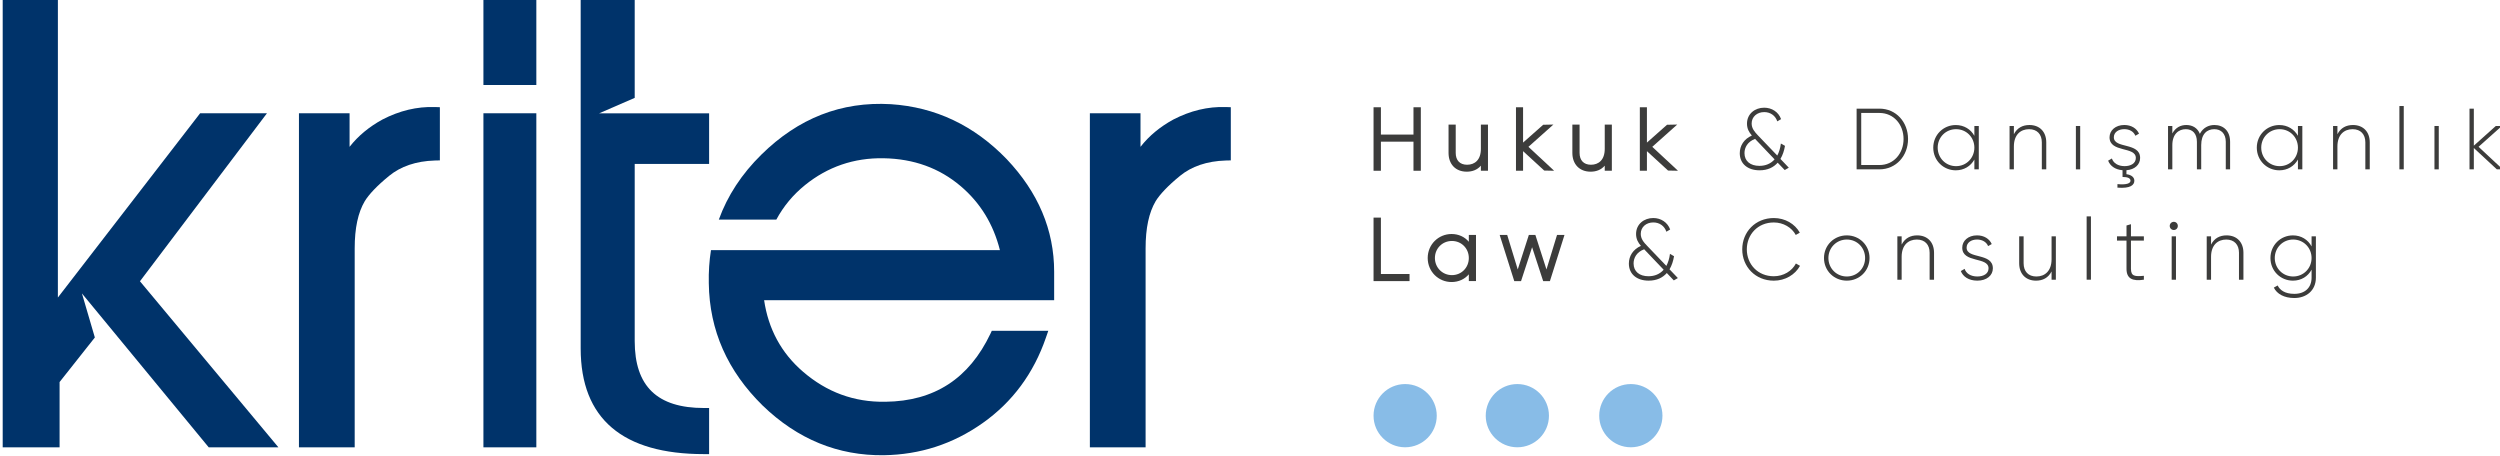 <?xml version="1.0" encoding="utf-8"?>
<!-- Generator: Adobe Illustrator 16.0.0, SVG Export Plug-In . SVG Version: 6.00 Build 0)  -->
<!DOCTYPE svg PUBLIC "-//W3C//DTD SVG 1.1//EN" "http://www.w3.org/Graphics/SVG/1.1/DTD/svg11.dtd">
<svg version="1.1" id="katman_1" xmlns="http://www.w3.org/2000/svg" xmlns:xlink="http://www.w3.org/1999/xlink" x="0px" y="0px"
	 width="283.46px" height="51.712px" viewBox="0 0 283.46 51.712" enable-background="new 0 0 283.46 51.712" xml:space="preserve">
<g>
	<g>
		<g>
			<polygon fill="#3C3C3B" points="156.573,16.063 156.573,19.361 155.738,19.361 155.738,12.162 156.573,12.162 156.573,15.259 
				160.266,15.259 160.266,12.162 161.099,12.162 161.099,19.361 160.266,19.361 160.266,16.063 			"/>
			<path fill="#3C3C3B" d="M166.303,19.466c-1.262,0-2.061-0.851-2.061-2.125v-3.214h0.813v3.214c0,0.828,0.458,1.338,1.288,1.338
				c0.874,0,1.565-0.549,1.565-1.796v-2.755h0.805v5.234h-0.805v-0.577C167.502,19.258,166.939,19.466,166.303,19.466z"/>
			<polygon fill="#3C3C3B" points="171.887,12.162 172.692,12.162 172.692,16.167 174.974,14.146 176.13,14.122 173.3,16.648 
				176.214,19.361 175.089,19.338 172.692,17.138 172.692,19.361 171.887,19.361 			"/>
			<path fill="#3C3C3B" d="M180.347,19.466c-1.262,0-2.066-0.851-2.066-2.125v-3.214h0.818v3.214c0,0.828,0.461,1.338,1.29,1.338
				c0.871,0,1.563-0.549,1.563-1.796v-2.755h0.806v5.234h-0.806v-0.577C181.546,19.258,180.982,19.466,180.347,19.466z"/>
			<polygon fill="#3C3C3B" points="185.931,12.162 186.735,12.162 186.735,16.167 189.014,14.146 190.17,14.122 187.342,16.648 
				190.257,19.361 189.131,19.338 186.735,17.138 186.735,19.361 185.931,19.361 			"/>
			<path fill="#3C3C3B" d="M202.36,19.281l-0.8-0.835c-0.462,0.528-1.137,0.864-2.051,0.864c-1.357,0-2.247-0.75-2.247-1.938
				c0-0.854,0.477-1.611,1.372-2.006c-0.318-0.362-0.553-0.768-0.553-1.347c0-1.132,0.924-1.809,1.947-1.809
				c0.865,0,1.624,0.478,1.917,1.297l-0.43,0.254c-0.208-0.646-0.778-1.052-1.479-1.052c-0.813,0-1.427,0.531-1.427,1.29
				c0,0.56,0.33,0.952,0.748,1.387l2.157,2.25c0.195-0.36,0.343-0.824,0.41-1.363l0.466,0.263c-0.093,0.542-0.26,1.052-0.516,1.483
				l0.947,0.993L202.36,19.281z M201.209,18.071l-2.212-2.324c-0.865,0.327-1.201,0.988-1.201,1.615
				c0,0.902,0.661,1.444,1.691,1.444C200.186,18.807,200.777,18.56,201.209,18.071z"/>
			<path fill="#3C3C3B" d="M216.342,15.76c0,1.899-1.346,3.441-3.243,3.441h-2.589v-6.883h2.589
				C214.996,12.318,216.342,13.858,216.342,15.76z M215.833,15.76c0-1.633-1.11-2.953-2.734-2.953h-2.066v5.904h2.066
				C214.723,18.711,215.833,17.389,215.833,15.76z"/>
			<path fill="#3C3C3B" d="M224.363,14.285v4.917h-0.501v-1.112c-0.412,0.741-1.169,1.221-2.112,1.221
				c-1.398,0-2.55-1.11-2.55-2.569c0-1.455,1.151-2.565,2.55-2.565c0.943,0,1.7,0.481,2.112,1.221v-1.111H224.363z M223.862,16.74
				c0-1.171-0.904-2.093-2.077-2.093c-1.171,0-2.082,0.922-2.082,2.093s0.911,2.099,2.082,2.099
				C222.958,18.839,223.862,17.911,223.862,16.74z"/>
			<path fill="#3C3C3B" d="M232.014,16.142v3.06h-0.504v-3.06c0-0.904-0.521-1.494-1.446-1.494c-0.963,0-1.722,0.629-1.722,1.959
				v2.594h-0.49v-4.917h0.49v0.933c0.375-0.729,1.005-1.043,1.764-1.043C231.276,14.175,232.014,14.951,232.014,16.142z"/>
			<path fill="#3C3C3B" d="M235.372,14.285h0.488v4.917h-0.488V14.285z"/>
			<path fill="#3C3C3B" d="M241.104,19.301v0.451c0.501,0.059,0.897,0.313,0.897,0.737c0,0.481-0.427,0.906-1.917,0.787v-0.401
				c0.988,0.096,1.481-0.069,1.481-0.386c0-0.283-0.325-0.425-0.904-0.425v-0.764c-0.853-0.068-1.414-0.503-1.633-1.084l0.425-0.247
				c0.176,0.531,0.709,0.869,1.444,0.869c0.691,0,1.272-0.306,1.272-0.928c0-1.338-2.981-0.57-2.981-2.342
				c0-0.773,0.668-1.395,1.672-1.395c0.793,0,1.405,0.384,1.67,0.982l-0.415,0.238c-0.203-0.512-0.718-0.748-1.255-0.748
				c-0.642,0-1.184,0.335-1.184,0.922c0,1.322,2.979,0.544,2.979,2.342C242.656,18.67,242.04,19.233,241.104,19.301z"/>
			<path fill="#3C3C3B" d="M252.858,16.081v3.12h-0.49v-3.12c0-0.935-0.54-1.434-1.304-1.434c-0.832,0-1.482,0.551-1.482,1.809
				v2.745h-0.488v-3.12c0-0.935-0.499-1.434-1.26-1.434c-0.805,0-1.526,0.551-1.526,1.809v2.745h-0.488v-4.917h0.488v0.846
				c0.372-0.683,0.956-0.956,1.585-0.956c0.718,0,1.283,0.354,1.535,1.002c0.354-0.688,0.982-1.002,1.646-1.002
				C252.114,14.175,252.858,14.852,252.858,16.081z"/>
			<path fill="#3C3C3B" d="M261.048,14.285v4.917h-0.499v-1.112c-0.416,0.741-1.171,1.221-2.114,1.221
				c-1.398,0-2.55-1.11-2.55-2.569c0-1.455,1.151-2.565,2.55-2.565c0.943,0,1.698,0.481,2.114,1.221v-1.111H261.048z M260.549,16.74
				c0-1.171-0.904-2.093-2.075-2.093s-2.086,0.922-2.086,2.093s0.915,2.099,2.086,2.099S260.549,17.911,260.549,16.74z"/>
			<path fill="#3C3C3B" d="M268.693,16.142v3.06h-0.501v-3.06c0-0.904-0.521-1.494-1.444-1.494c-0.964,0-1.722,0.629-1.722,1.959
				v2.594h-0.494v-4.917h0.494v0.933c0.374-0.729,1.004-1.043,1.761-1.043C267.958,14.175,268.693,14.951,268.693,16.142z"/>
			<path fill="#3C3C3B" d="M272.053,12.021h0.494v7.18h-0.494V12.021z"/>
			<path fill="#3C3C3B" d="M276.029,14.285h0.488v4.917h-0.488V14.285z"/>
			<path fill="#3C3C3B" d="M283.101,19.201l-2.608-2.418v2.418h-0.49v-6.883h0.49v4.199l2.491-2.232h0.686l-2.642,2.36l2.743,2.557
				H283.101z"/>
		</g>
		<g>
			<polygon fill="#3C3C3B" points="156.573,24.673 156.573,31.068 159.819,31.068 159.819,31.873 155.738,31.873 155.738,24.673 			
				"/>
			<path fill="#3C3C3B" d="M164.585,31.978c-1.48,0-2.706-1.179-2.706-2.724c0-1.541,1.226-2.721,2.706-2.721
				c0.809,0,1.492,0.331,1.956,0.88V26.64h0.813v5.232h-0.813v-0.769C166.077,31.647,165.394,31.978,164.585,31.978z
				 M166.541,29.254c0-1.084-0.835-1.932-1.915-1.932c-1.084,0-1.93,0.848-1.93,1.932c0,1.085,0.846,1.941,1.93,1.941
				C165.706,31.196,166.541,30.339,166.541,29.254z"/>
			<polygon fill="#3C3C3B" points="172.463,31.873 171.693,31.873 170.039,26.64 170.893,26.64 172.088,30.553 173.346,26.64 
				174.087,26.64 175.345,30.553 176.542,26.64 177.388,26.64 175.737,31.873 174.97,31.873 173.716,28.032 			"/>
			<path fill="#3C3C3B" d="M189.784,31.794l-0.794-0.837c-0.468,0.53-1.143,0.864-2.058,0.864c-1.355,0-2.244-0.748-2.244-1.936
				c0-0.856,0.475-1.613,1.366-2.006c-0.314-0.366-0.549-0.769-0.549-1.35c0-1.132,0.924-1.809,1.947-1.809
				c0.865,0,1.622,0.481,1.919,1.302l-0.432,0.25c-0.208-0.648-0.778-1.052-1.479-1.052c-0.817,0-1.423,0.531-1.423,1.29
				c0,0.563,0.321,0.954,0.744,1.386l2.157,2.252c0.193-0.363,0.343-0.825,0.41-1.365l0.462,0.267
				c-0.09,0.538-0.254,1.052-0.512,1.485l0.945,0.991L189.784,31.794z M188.633,30.583l-2.212-2.32
				c-0.867,0.327-1.199,0.984-1.199,1.612c0,0.904,0.659,1.446,1.689,1.446C187.611,31.321,188.199,31.074,188.633,30.583z"/>
			<path fill="#3C3C3B" d="M197.542,28.273c0-1.97,1.486-3.551,3.58-3.551c1.271,0,2.379,0.648,2.949,1.654l-0.46,0.265
				c-0.453-0.846-1.407-1.417-2.489-1.417c-1.811,0-3.06,1.359-3.06,3.05s1.249,3.048,3.06,3.048c1.093,0,2.054-0.58,2.505-1.446
				l0.467,0.266c-0.564,1.015-1.686,1.682-2.972,1.682C199.028,31.822,197.542,30.24,197.542,28.273z"/>
			<path fill="#3C3C3B" d="M206.811,29.254c0-1.454,1.15-2.566,2.589-2.566c1.427,0,2.576,1.112,2.576,2.566
				c0,1.456-1.149,2.567-2.576,2.567C207.961,31.822,206.811,30.71,206.811,29.254z M211.473,29.254
				c0-1.171-0.902-2.094-2.073-2.094s-2.088,0.923-2.088,2.094s0.917,2.096,2.088,2.096S211.473,30.425,211.473,29.254z"/>
			<path fill="#3C3C3B" d="M219.289,28.657v3.057h-0.501v-3.057c0-0.904-0.524-1.496-1.448-1.496c-0.967,0-1.724,0.628-1.724,1.958
				v2.595h-0.486v-4.917h0.486v0.933c0.377-0.729,1.004-1.042,1.763-1.042C218.55,26.688,219.289,27.466,219.289,28.657z"/>
			<path fill="#3C3C3B" d="M225.959,30.425c0,0.808-0.705,1.396-1.759,1.396c-0.984,0-1.635-0.462-1.873-1.088l0.427-0.25
				c0.178,0.532,0.705,0.866,1.446,0.866c0.689,0,1.269-0.304,1.269-0.925c0-1.338-2.981-0.57-2.981-2.342
				c0-0.775,0.668-1.395,1.674-1.395c0.796,0,1.403,0.387,1.67,0.984l-0.412,0.234c-0.208-0.508-0.718-0.746-1.258-0.746
				c-0.64,0-1.18,0.334-1.18,0.923C222.981,29.403,225.959,28.625,225.959,30.425z"/>
			<path fill="#3C3C3B" d="M233.102,26.797v4.917h-0.487v-0.935c-0.376,0.729-1.005,1.043-1.761,1.043
				c-1.171,0-1.911-0.775-1.911-1.967v-3.058h0.503v3.058c0,0.905,0.519,1.495,1.447,1.495c0.963,0,1.722-0.63,1.722-1.956v-2.597
				H233.102z"/>
			<path fill="#3C3C3B" d="M236.591,24.535h0.488v7.178h-0.488V24.535z"/>
			<path fill="#3C3C3B" d="M241.617,27.278v3.2c0,0.863,0.46,0.882,1.464,0.794v0.441c-1.288,0.197-1.969-0.116-1.969-1.235v-3.2
				h-1.078v-0.481h1.078v-1.231l0.505-0.146v1.377h1.464v0.481H241.617z"/>
			<path fill="#3C3C3B" d="M246.013,25.617c0-0.258,0.199-0.466,0.468-0.466c0.254,0,0.449,0.208,0.449,0.466
				c0,0.256-0.195,0.462-0.449,0.462C246.212,26.079,246.013,25.873,246.013,25.617z M246.233,26.797h0.488v4.917h-0.488V26.797z"/>
			<path fill="#3C3C3B" d="M254.369,28.657v3.057h-0.505v-3.057c0-0.904-0.521-1.496-1.444-1.496c-0.963,0-1.722,0.628-1.722,1.958
				v2.595h-0.492v-4.917h0.492v0.933c0.375-0.729,1.002-1.042,1.761-1.042C253.63,26.688,254.369,27.466,254.369,28.657z"/>
			<path fill="#3C3C3B" d="M262.585,26.797v4.681c0,1.476-1.091,2.312-2.448,2.312c-1.151,0-1.969-0.463-2.322-1.18l0.435-0.243
				c0.253,0.516,0.807,0.951,1.888,0.951c1.229,0,1.958-0.719,1.958-1.84v-0.902c-0.407,0.757-1.166,1.246-2.114,1.246
				c-1.407,0-2.55-1.111-2.55-2.567c0-1.454,1.143-2.566,2.55-2.566c0.948,0,1.707,0.492,2.114,1.25v-1.142H262.585z
				 M262.095,29.254c0-1.171-0.915-2.094-2.086-2.094c-1.17,0-2.086,0.923-2.086,2.094s0.916,2.096,2.086,2.096
				C261.18,31.35,262.095,30.425,262.095,29.254z"/>
		</g>
	</g>
	<g>
		<polygon fill="#00336A" points="23.664,50.717 9.29,33.271 10.754,38.265 6.756,43.317 6.756,50.717 0.306,50.717 0.306,-0.094 
			6.564,-0.094 6.562,33.735 22.69,12.844 30.268,12.844 15.869,31.891 31.565,50.717 		"/>
		<path fill="#00336A" d="M33.896,50.717V12.844h5.74v3.804c0.992-1.267,2.244-2.283,3.714-3.09
			c1.947-1.009,3.919-1.487,5.959-1.421l0.565,0.018v6.03l-0.568,0.014c-2.148,0.064-3.884,0.675-5.181,1.737
			c-1.396,1.137-2.303,2.118-2.768,2.875c-0.761,1.292-1.141,3.035-1.141,5.362v22.544H33.896z"/>
		<path fill="#00336A" d="M54.812,9.641v-9.735h6v9.735H54.812z M54.812,50.717V12.844h6v37.874H54.812z"/>
		<path fill="#00336A" d="M65.84,39.507V-0.03h6.126v11.129l-4.033,1.749h12.469v5.741h-8.436v20.081
			c0,5.131,2.553,7.592,7.853,7.592h0.583v5.227H79.82C70.634,51.488,65.84,47.512,65.84,39.507z"/>
		<path fill="#00336A" d="M108.905,21.088c-2.399-2.029-5.292-3.084-8.71-3.145c-3.404-0.061-6.36,0.986-8.898,3.026
			c-1.377,1.11-2.459,2.42-3.272,3.928h-6.521c0.979-2.704,2.59-5.17,4.836-7.377c4.165-4.097,9.026-6.038,14.676-5.707
			c5.042,0.334,9.427,2.398,13.13,6.233c3.571,3.767,5.378,8.031,5.378,12.768v3.227H86.639c0.479,3.244,1.929,5.974,4.417,8.112
			c2.665,2.292,5.75,3.462,9.335,3.401c5.561-0.064,9.484-2.634,11.908-7.715l0.156-0.334h6.405l-0.269,0.776
			c-1.389,4.038-3.781,7.293-7.169,9.685c-3.381,2.389-7.102,3.582-11.209,3.649c-5.185,0.064-9.779-1.803-13.747-5.638
			c-3.96-3.899-6.029-8.485-6.1-13.865c-0.028-1.288,0.055-2.539,0.247-3.751h32.761C112.627,25.396,111.139,22.975,108.905,21.088z
			"/>
		<path fill="#00336A" d="M123.574,50.717V12.844h5.741v3.804c0.99-1.269,2.241-2.283,3.712-3.09
			c1.945-1.007,3.917-1.487,5.962-1.421l0.565,0.018v6.03l-0.569,0.014c-2.153,0.064-3.888,0.675-5.185,1.737
			c-1.393,1.137-2.303,2.118-2.768,2.875c-0.759,1.292-1.139,3.035-1.139,5.362v22.544H123.574z"/>
	</g>
	<g>
		<path fill="#88BCE7" d="M162.905,47.135c0,1.979-1.604,3.58-3.585,3.58c-1.978,0-3.582-1.601-3.582-3.58
			c0-1.984,1.604-3.589,3.582-3.589C161.302,43.546,162.905,45.151,162.905,47.135z"/>
		<path fill="#88BCE7" d="M175.627,47.135c0,1.979-1.604,3.58-3.585,3.58c-1.979,0-3.584-1.601-3.584-3.58
			c0-1.984,1.604-3.589,3.584-3.589C174.022,43.546,175.627,45.151,175.627,47.135z"/>
		<path fill="#88BCE7" d="M188.496,47.135c0,1.979-1.604,3.58-3.585,3.58c-1.979,0-3.586-1.601-3.586-3.58
			c0-1.984,1.606-3.589,3.586-3.589C186.892,43.546,188.496,45.151,188.496,47.135z"/>
	</g>
</g>
</svg>
